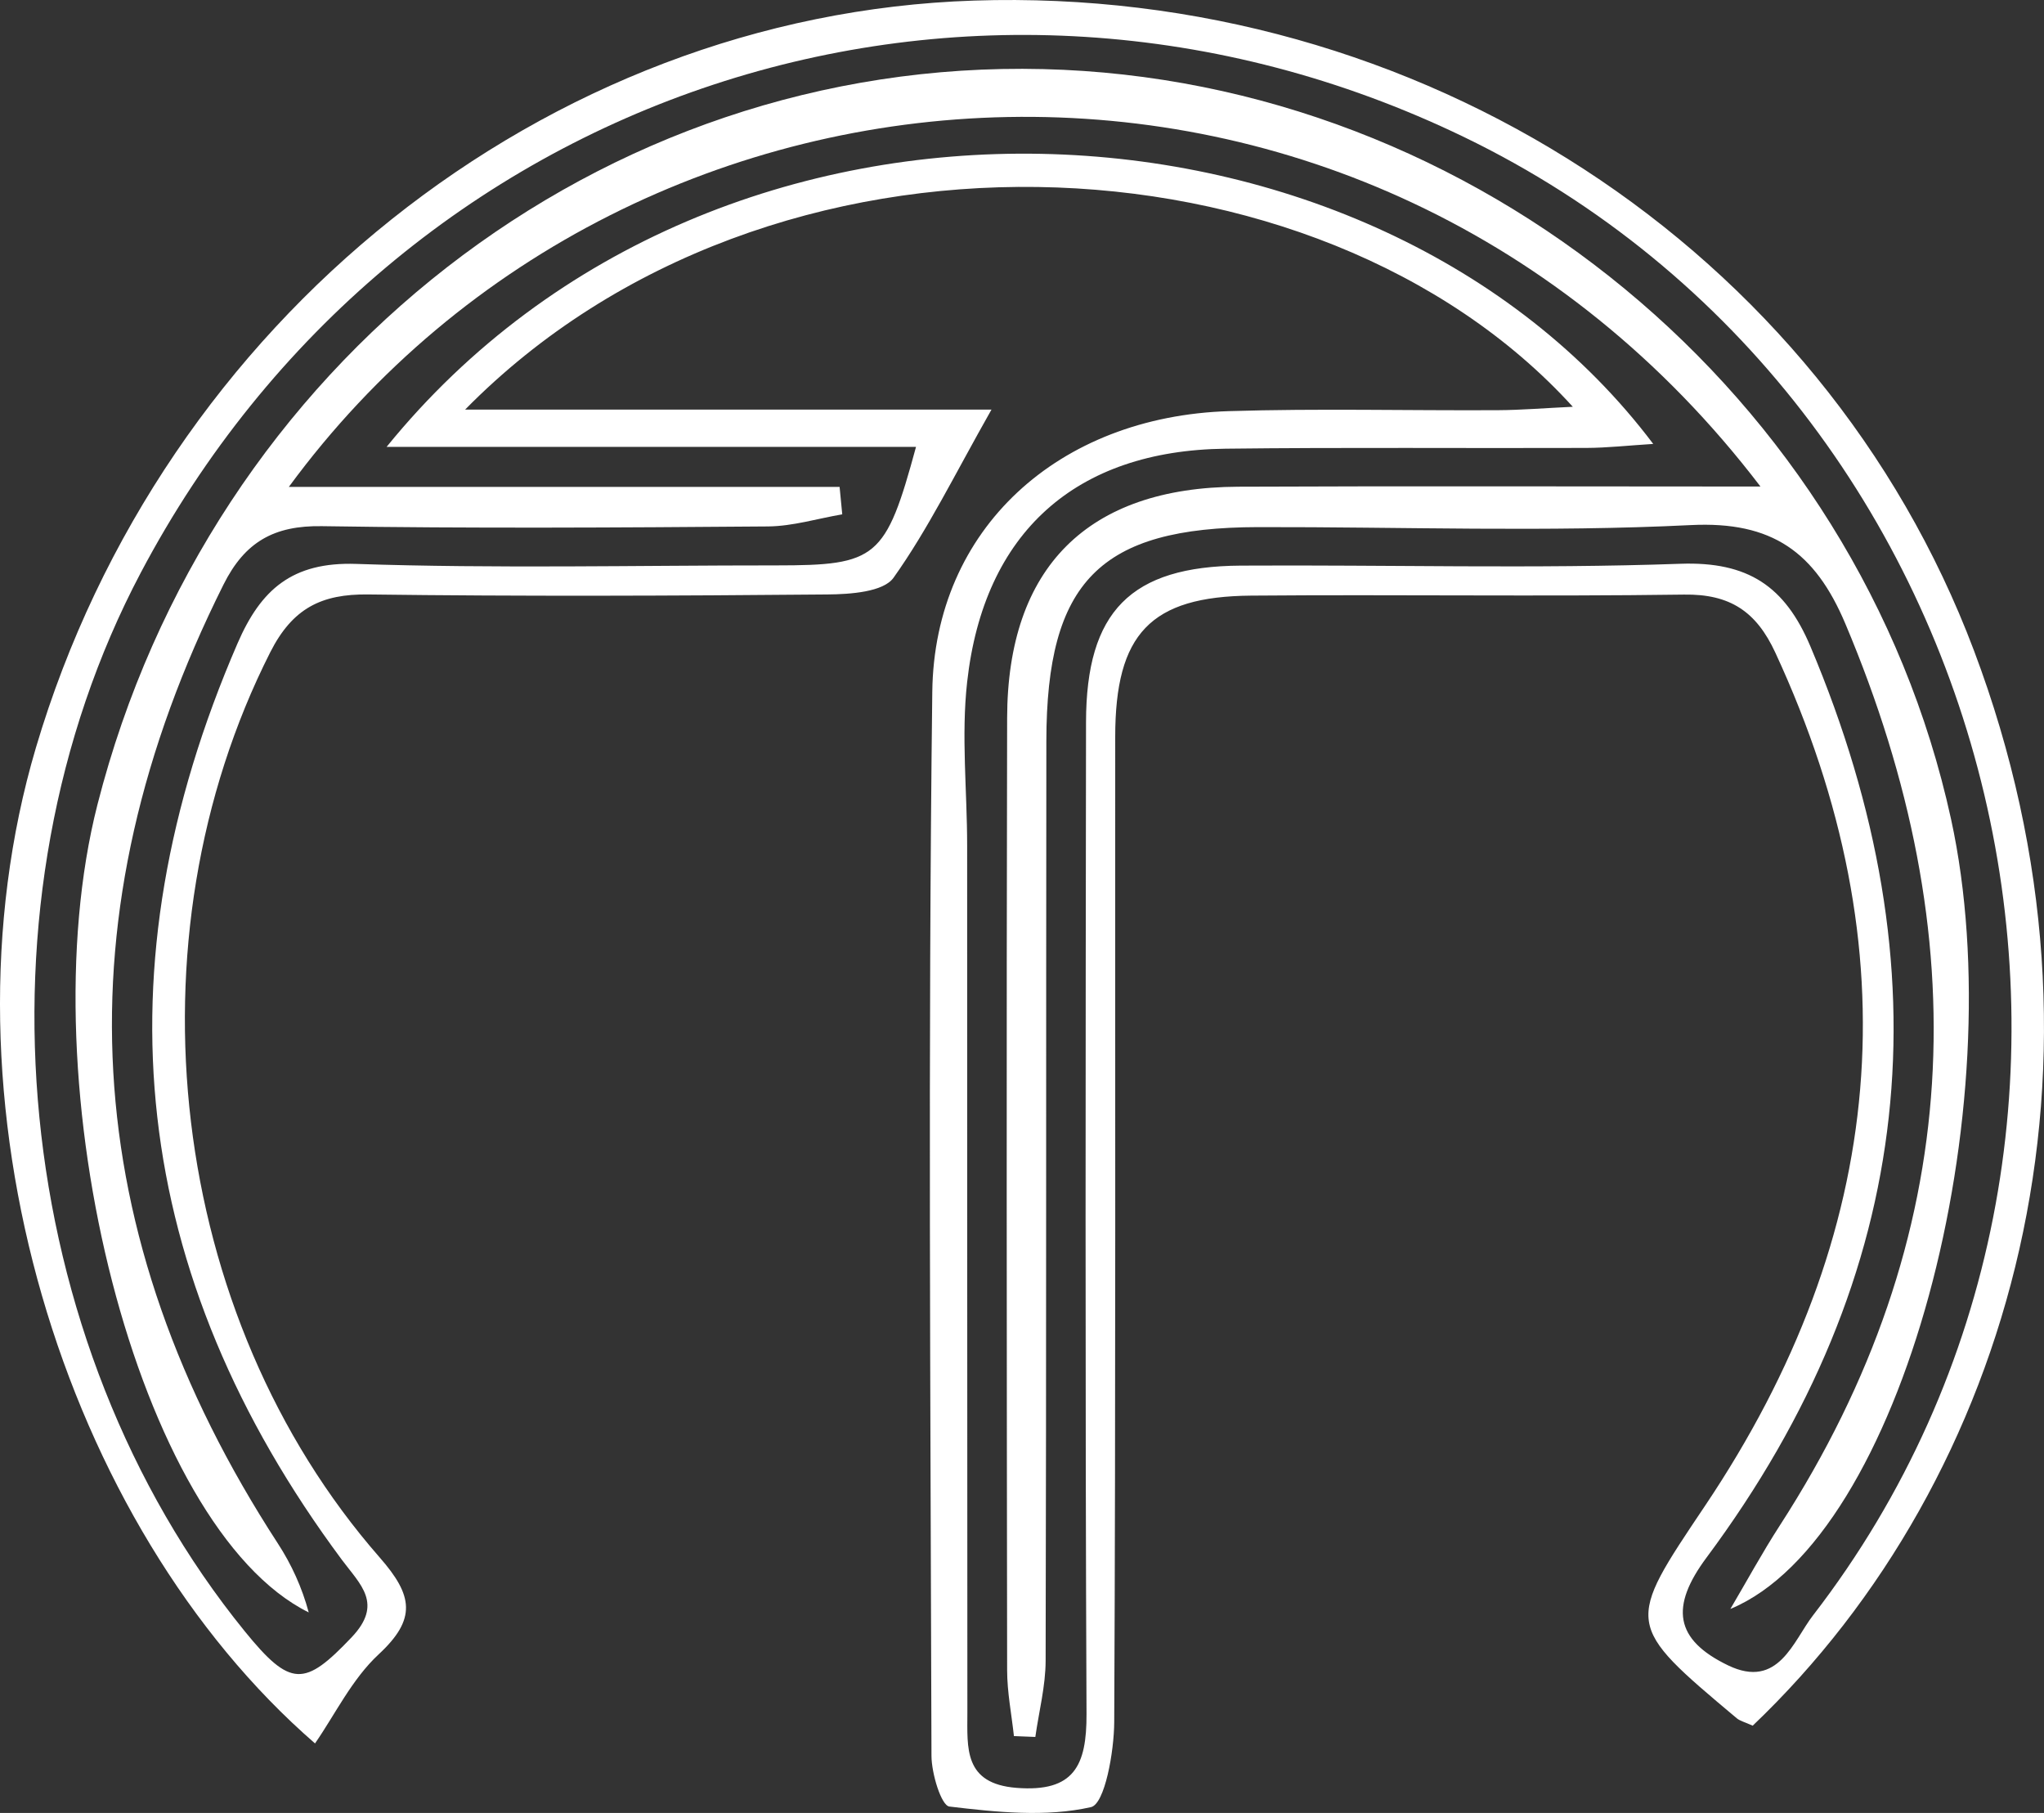 <svg xmlns="http://www.w3.org/2000/svg" id="Layer_2" data-name="Layer 2" viewBox="0 0 454.45 403"><rect x="0" y="0" width="454.45" height="403" fill="#333333" stroke="none"/><defs><style>      .cls-1 {        fill: #fff;      }    </style></defs><g id="Layer_1-2" data-name="Layer 1"><g><path class="cls-1" d="M389.69,383.6c-1.83-.83-2.85-1.06-3.56-1.66-24.99-20.97-24.76-20.82-7.03-47.24,40.44-60.24,46.28-123.4,15.61-189.64-4.23-9.14-10.08-13.04-20.28-12.89-32.09,.45-64.19-.04-96.28,.23-22.38,.19-30.19,8.5-30.2,31.38-.04,73,.13,146-.22,219-.03,6.62-2.1,18.23-5.17,18.92-10.03,2.27-21.03,1.12-31.48-.13-1.81-.22-3.97-7.34-3.98-11.28-.21-78.84-.78-157.69,.18-236.52,.44-36.22,28.06-61.2,65.95-62.38,19.92-.62,39.87-.1,59.81-.21,5.17-.03,10.33-.46,16.65-.76-56.59-62.24-178.55-68.25-246.28,.63h117.03c-8.22,14.51-14.1,26.59-21.78,37.38-2.25,3.16-9.61,3.67-14.65,3.71-34.04,.31-68.08,.44-102.12,0-10.45-.14-16.86,3.09-21.81,12.86-32.33,63.88-22.78,147.38,24.37,201.24,7.37,8.42,8.23,13.63-.27,21.51-5.93,5.5-9.68,13.36-14.14,19.79C14.06,338.97-15.17,244.46,7.97,166.25,36.09,71.27,121.29,3.25,216.52,.13c98.97-3.25,188.6,55,222.35,144.46,34.55,91.55,8.76,183.8-49.19,239.01Zm-22.13-284.92c-5.58,.35-10.22,.87-14.85,.89-26.75,.1-53.5-.15-80.25,.17-33.25,.39-53.72,18.57-57.43,51.85-1.34,11.97,0,24.24,0,36.37,.03,64.25,0,128.5,.05,192.75,0,7.82-.86,15.78,10.93,16.71,12.78,1,15.6-4.92,15.56-16.38-.32-73.5-.2-147-.11-220.5,.03-24.63,9.92-34.66,34.4-34.81,32.59-.2,65.2,.74,97.75-.41,15.08-.53,23.27,5.02,28.91,18.38,30.38,71.96,23.76,139.53-23.1,202.53-8.13,10.93-7.11,18.23,4.81,23.97,11.18,5.38,14.47-5.44,18.87-11.13,82.94-107.44,44.46-269.67-77.69-328.65C216.15-22.32,88.05,19.88,31.29,127.32-7.41,200.57,2.19,298.31,54.4,362.59c10.22,12.59,13.33,12.35,23.75,1.39,7.13-7.49,1.97-11.73-2.14-17.26-47.13-63.38-54.58-131.26-23.2-203.7,5.18-11.97,12.16-18.15,26.39-17.67,31.09,1.05,62.25,.32,93.37,.33,22.4,0,24.34-1.51,31.09-26.34H85.95c74.11-91.29,220.15-82.2,281.61-.67Z"></path><path class="cls-1" d="M391.41,108.15c-87.14-114.18-250.16-104.88-327.19,.08h122.45c.2,2.03,.39,4.06,.59,6.1-5.5,.94-11,2.64-16.5,2.69-33.06,.26-66.14,.46-99.19-.06-10.61-.17-17.13,3.47-21.88,12.99-36.72,73.43-32.65,144.37,12.08,213.13,3.04,4.67,5.38,9.8,6.87,15.34C30.66,339.61,5.77,241.12,21.67,178.84,46.72,80.68,133.82,12.96,231.94,15.36c96.36,2.35,181.22,72.42,201.83,166.66,14.08,64.36-10.88,159.8-49.05,175.63,3.65-6.19,7.09-12.52,10.99-18.55,41.48-64.17,43.88-131.03,14.57-200.46-6.7-15.86-16.19-22.82-34.35-21.92-32.01,1.59-64.16,.39-96.26,.45-35.1,.07-46.99,12.04-47.03,47.59-.08,68.13,.01,136.26-.16,204.38-.01,5.65-1.49,11.31-2.29,16.96-1.59-.06-3.17-.13-4.76-.19-.53-4.88-1.51-9.76-1.51-14.64-.09-70.56-.16-141.12,0-211.68,.07-33.47,17.92-51.25,51.37-51.4,37.86-.17,75.73-.04,116.13-.04Z"></path></g></g></svg>